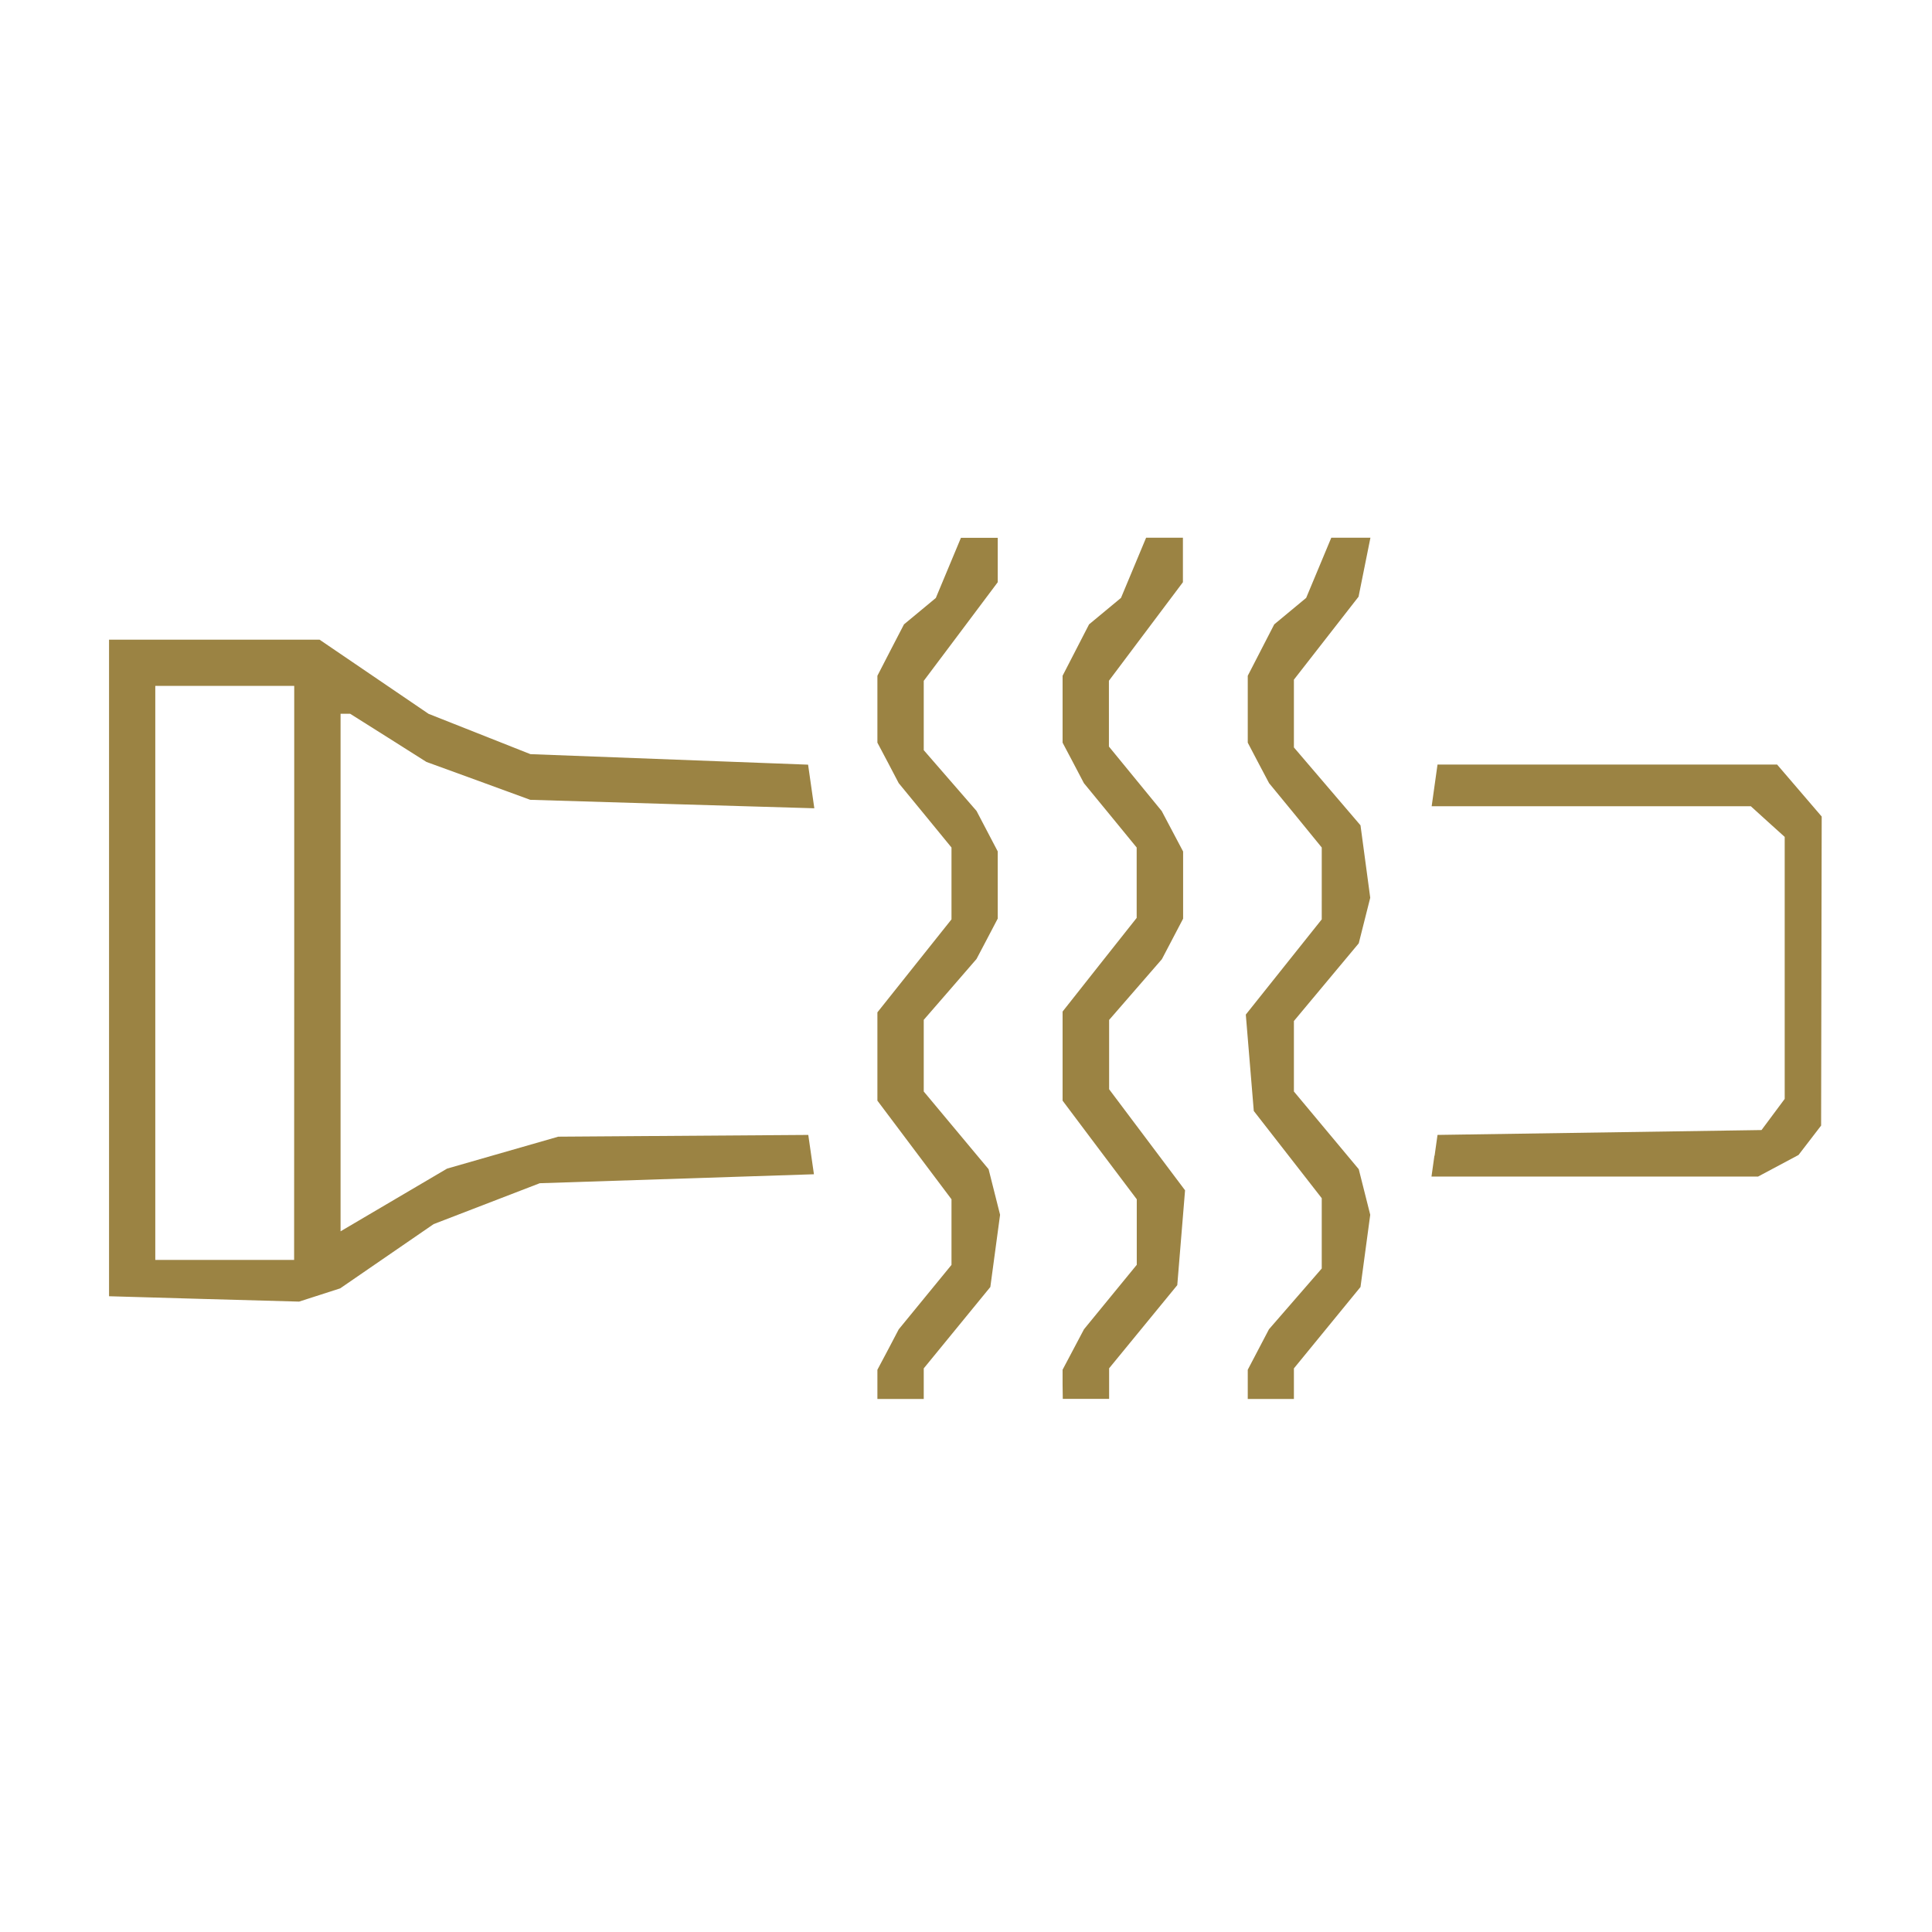 <?xml version="1.0" encoding="UTF-8" standalone="no"?>
<!-- Created with Inkscape (http://www.inkscape.org/) -->

<svg
   width="75"
   height="75"
   viewBox="0 0 19.844 19.844"
   version="1.1"
   id="svg5"
   xml:space="preserve"
   sodipodi:docname="Heated Grips.svg"
   inkscape:version="1.2 (dc2aedaf03, 2022-05-15)"
   xmlns:inkscape="http://www.inkscape.org/namespaces/inkscape"
   xmlns:sodipodi="http://sodipodi.sourceforge.net/DTD/sodipodi-0.dtd"
   xmlns="http://www.w3.org/2000/svg"
   xmlns:svg="http://www.w3.org/2000/svg"><sodipodi:namedview
     id="namedview6"
     pagecolor="#ffffff"
     bordercolor="#000000"
     borderopacity="0.25"
     inkscape:showpageshadow="2"
     inkscape:pageopacity="0.0"
     inkscape:pagecheckerboard="0"
     inkscape:deskcolor="#d1d1d1"
     showgrid="false"
     showguides="true"
     inkscape:zoom="4.8557891"
     inkscape:cx="37.892914"
     inkscape:cy="46.851293"
     inkscape:window-width="1350"
     inkscape:window-height="690"
     inkscape:window-x="0"
     inkscape:window-y="0"
     inkscape:window-maximized="0"
     inkscape:current-layer="svg5"><sodipodi:guide
       position="10.7,9.558"
       orientation="0,-1"
       id="guide457"
       inkscape:locked="false" /><sodipodi:guide
       position="9.833,19.691"
       orientation="1,0"
       id="guide507"
       inkscape:locked="false" /><sodipodi:guide
       position="16.61,13.322"
       orientation="0,-1"
       id="guide4248"
       inkscape:locked="false" /></sodipodi:namedview><defs
     id="defs2" /><path
     id="rect16816"
     style="display:none;opacity:1;fill:#f0f0f0;stroke:#435b9b;stroke-width:0"
     d="M 5.4128788e-7,1.9253501e-7 H 19.844 V 19.844 H 5.4128788e-7 Z" /><path
     style="fill:#9b8343;stroke-width:0.095;fill-opacity:1"
     d="M 9.012,14.218 V 14.069 L 9.122,13.862 9.231,13.654 9.502,13.323 9.773,12.992 V 12.655 12.318 L 9.392,11.811 9.012,11.305 V 10.852 10.398 L 9.392,9.921 9.773,9.443 V 9.074 8.705 L 9.502,8.374 9.231,8.044 9.122,7.836 9.012,7.628 V 7.285 6.941 L 9.148,6.677 9.285,6.413 9.448,6.278 9.612,6.142 9.741,5.833 9.87,5.524 h 0.189 0.189 V 5.752 5.98 L 9.868,6.487 9.488,6.993 v 0.356 0.356 l 0.271,0.312 0.271,0.312 0.109,0.208 0.109,0.208 V 9.09 9.435 L 10.139,9.643 10.03,9.85 9.759,10.163 9.488,10.475 v 0.368 0.368 l 0.333,0.399 0.333,0.399 0.059,0.234 0.059,0.234 -0.05,0.371 -0.05,0.371 -0.342,0.418 -0.342,0.418 v 0.157 0.157 H 9.25 9.012 Z m 1.902,0 v -0.149 l 0.11,-0.208 0.11,-0.208 0.271,-0.331 0.271,-0.331 V 12.655 12.318 L 11.294,11.811 10.914,11.305 V 10.848 10.39 L 11.294,9.909 11.675,9.428 V 9.067 8.705 L 11.404,8.374 11.133,8.044 11.024,7.836 10.914,7.628 V 7.285 6.941 l 0.136,-0.264 0.136,-0.264 0.164,-0.136 0.164,-0.136 0.129,-0.309 0.129,-0.309 h 0.189 0.189 V 5.752 5.98 l -0.38,0.506 -0.38,0.506 V 7.33 7.668 l 0.271,0.331 0.271,0.331 0.11,0.208 0.11,0.208 v 0.345 0.345 l -0.109,0.208 -0.109,0.208 -0.271,0.312 -0.271,0.312 v 0.356 0.356 l 0.39,0.519 0.39,0.519 -0.04,0.487 -0.04,0.487 -0.35,0.427 -0.35,0.427 v 0.157 0.157 h -0.238 -0.238 z m 1.902,0 v -0.149 l 0.109,-0.208 0.109,-0.208 0.271,-0.312 0.271,-0.312 v -0.361 -0.361 l -0.349,-0.448 -0.349,-0.448 -0.041,-0.495 -0.041,-0.495 0.39,-0.489 0.39,-0.489 V 9.074 8.705 L 13.306,8.374 13.035,8.044 12.925,7.836 12.816,7.628 V 7.285 6.941 l 0.136,-0.264 0.136,-0.264 0.164,-0.136 0.164,-0.136 0.129,-0.309 0.129,-0.309 h 0.201 0.201 l -0.061,0.303 -0.061,0.303 -0.332,0.426 -0.332,0.426 V 7.329 7.677 l 0.342,0.4 0.342,0.4 0.05,0.372 0.05,0.372 -0.059,0.234 -0.059,0.234 -0.333,0.399 -0.333,0.399 v 0.362 0.362 l 0.333,0.399 0.333,0.399 0.059,0.234 0.059,0.234 -0.05,0.371 -0.05,0.371 -0.342,0.418 -0.342,0.418 v 0.157 0.157 H 13.053 12.816 Z M 2.095,13.342 1.12,13.314 V 9.942 6.57 h 1.081 1.081 l 0.56,0.381 0.56,0.381 0.523,0.207 0.523,0.207 1.426,0.054 1.426,0.054 0.032,0.224 0.032,0.224 L 6.904,8.259 5.446,8.215 4.913,8.02 4.38,7.826 3.988,7.578 3.596,7.331 h -0.049 -0.049 v 2.658 2.658 l 0.547,-0.322 0.547,-0.322 0.571,-0.164 0.571,-0.164 1.284,-0.009 1.284,-0.009 0.029,0.202 0.029,0.202 -1.408,0.046 -1.408,0.046 -0.545,0.21 -0.545,0.21 -0.48,0.33 -0.48,0.33 -0.211,0.068 -0.211,0.068 z M 3.022,9.993 V 7.045 H 2.309 1.595 V 9.993 12.941 h 0.713 0.713 z m 11.713,1.878 0.03,-0.214 1.664,-0.025 1.664,-0.025 0.119,-0.16 0.119,-0.16 V 9.942 8.596 L 18.157,8.439 17.983,8.281 h -1.639 -1.639 l 0.03,-0.214 0.03,-0.214 h 1.744 1.744 l 0.229,0.267 0.229,0.267 -0.003,1.587 -0.003,1.587 -0.116,0.151 -0.116,0.151 -0.208,0.111 -0.208,0.111 h -1.677 -1.677 l 0.03,-0.214 z"
     id="path21582" /></svg>
